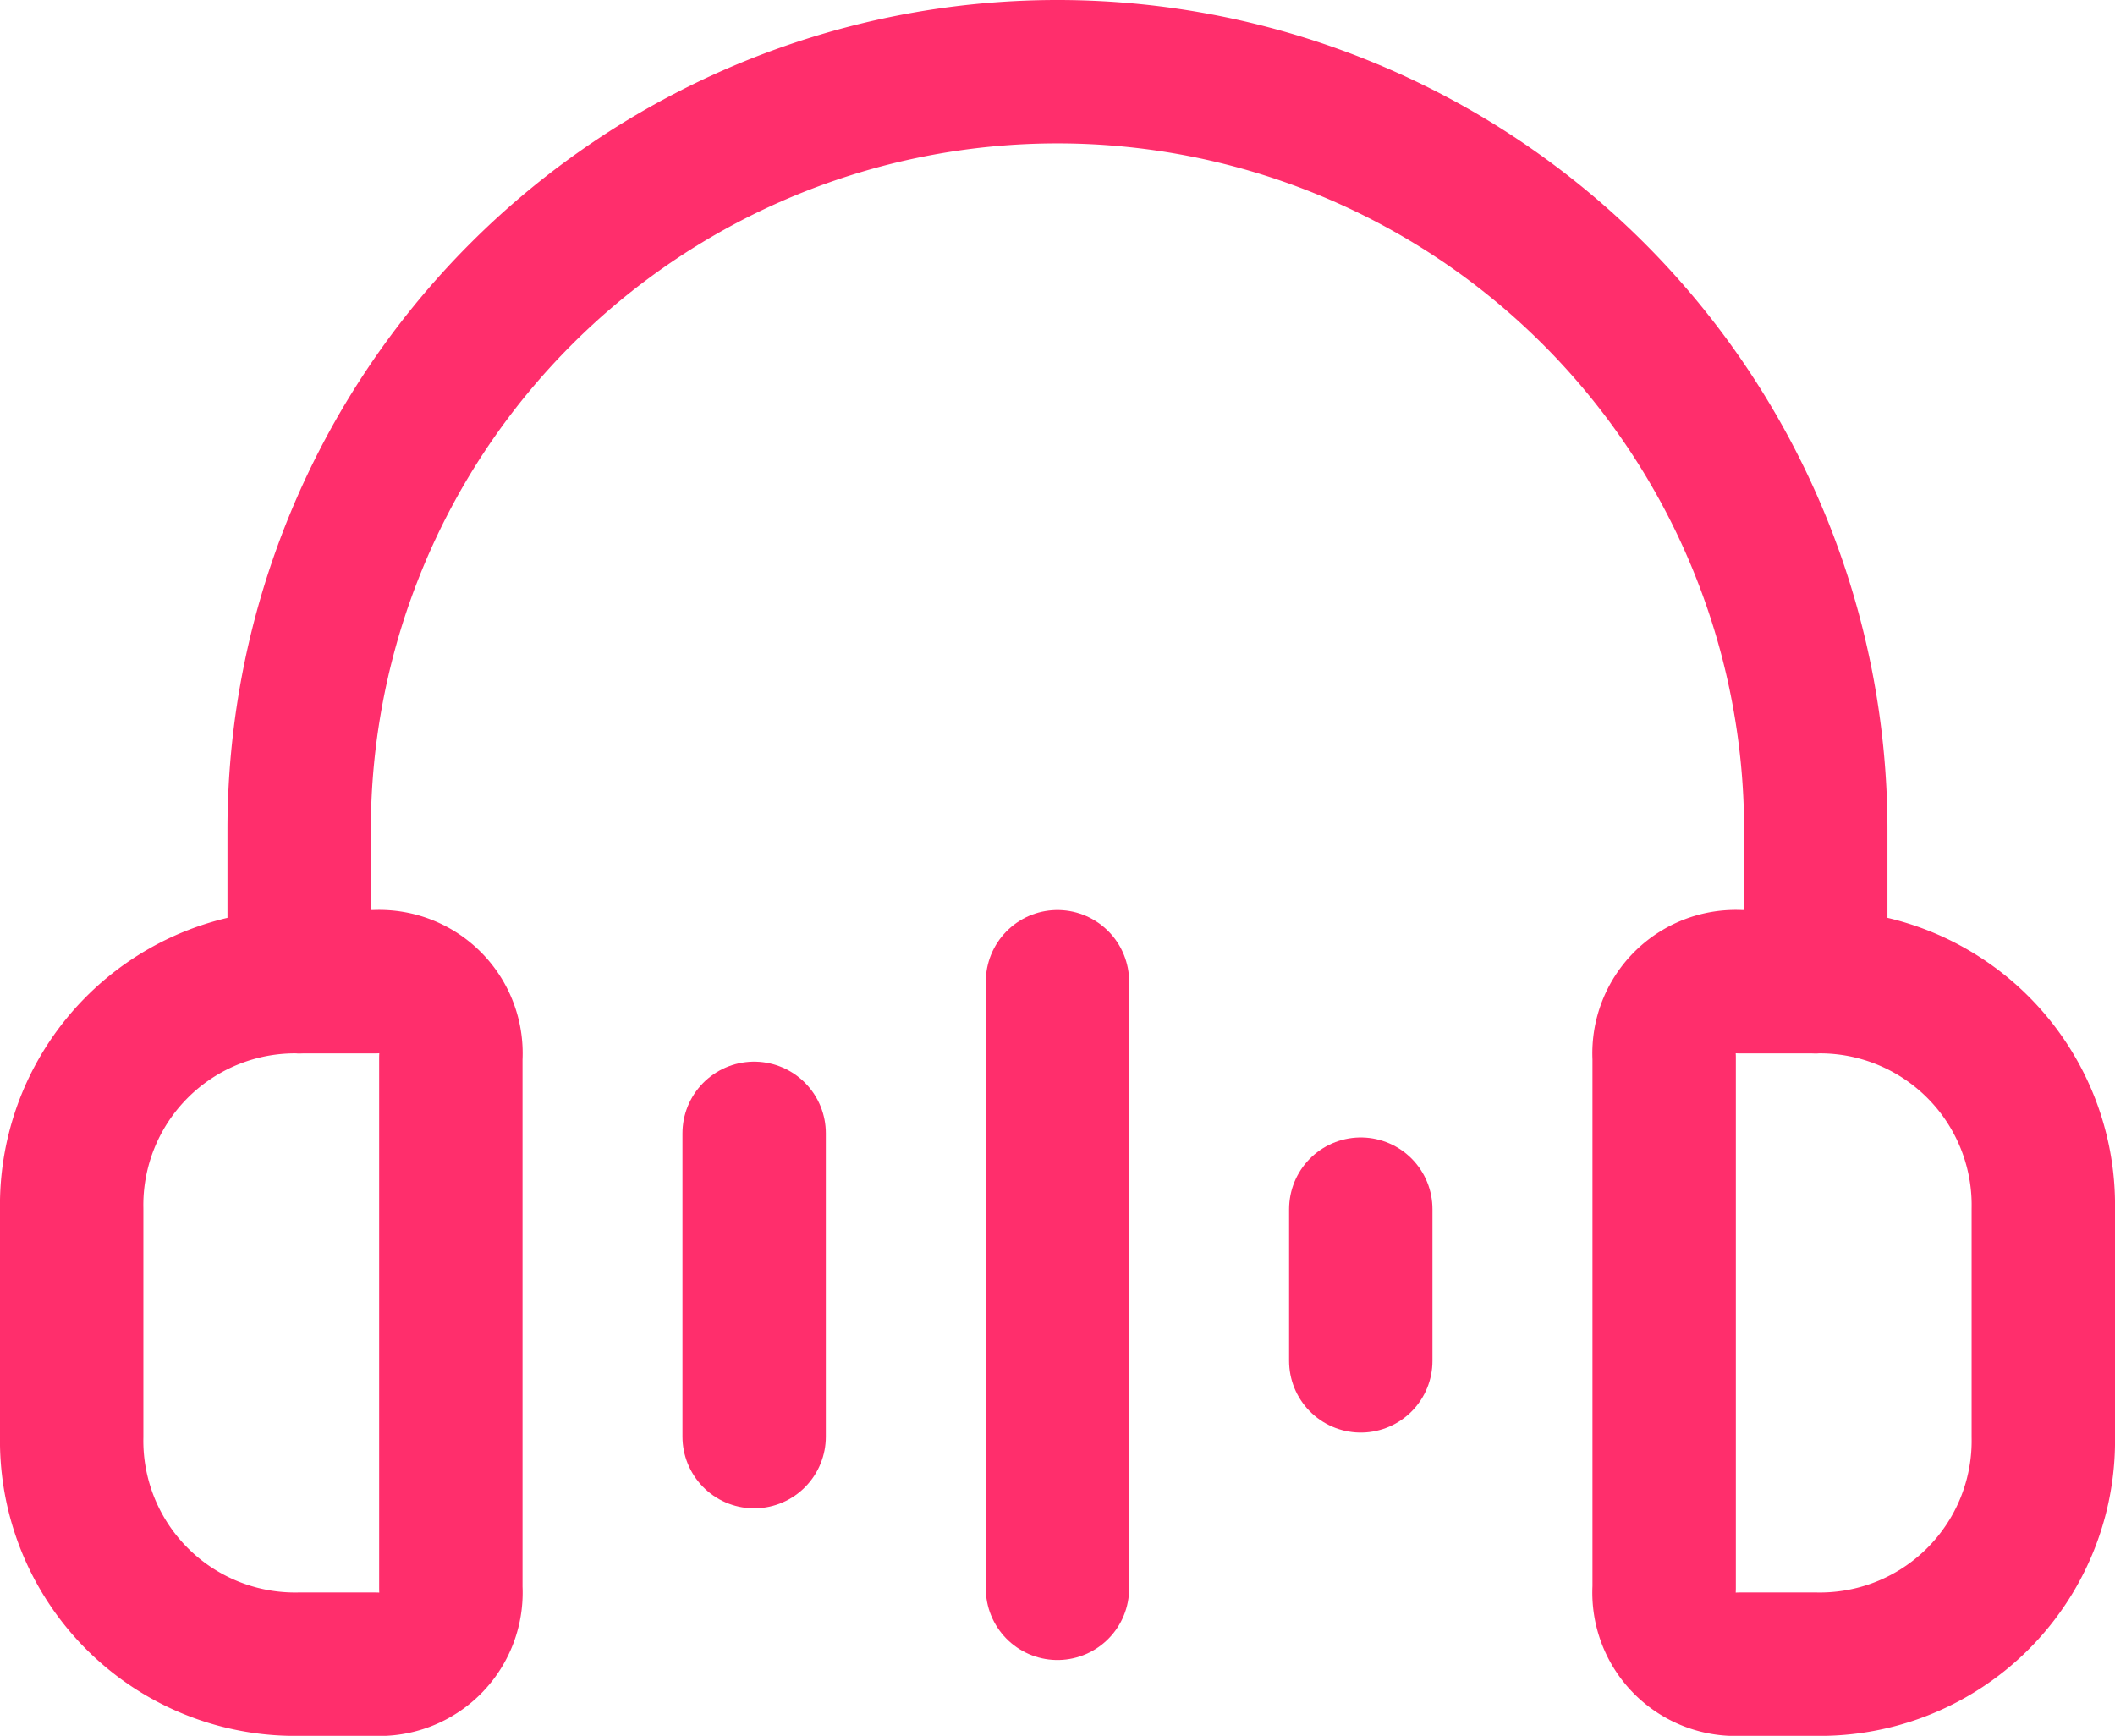 <svg xmlns="http://www.w3.org/2000/svg" width="29.503" height="24.214" viewBox="0 0 29.503 24.214"><g id="More_Audio" data-name="More Audio" transform="translate(-2 -3)"><g id="Group_25188" data-name="Group 25188" transform="translate(3 4)"><path id="Path_97648" data-name="Path 97648" d="M27.156,16.694V14.578A10.578,10.578,0,1,0,6,14.578v2.116" transform="translate(-2.827 -4)" fill="none" stroke="#ff2e6c" stroke-linecap="round" stroke-linejoin="round" stroke-width="2"></path><path id="Path_97649" data-name="Path 97649" d="M25.058,25.52h1.058a3.117,3.117,0,0,0,3.173-3.173V19.173A3.117,3.117,0,0,0,26.116,16H25.058A1,1,0,0,0,24,17.058v7.4A1,1,0,0,0,25.058,25.52Z" transform="translate(-1.786 -3.306)" fill="none" stroke="#ff2e6c" stroke-linecap="round" stroke-linejoin="round" stroke-width="2"></path><path id="Path_97650" data-name="Path 97650" d="M6.173,25.52H7.231a1,1,0,0,0,1.058-1.058v-7.4A1,1,0,0,0,7.231,16H6.173A3.117,3.117,0,0,0,3,19.173v3.173A3.117,3.117,0,0,0,6.173,25.52Z" transform="translate(-3 -3.306)" fill="none" stroke="#ff2e6c" stroke-linecap="round" stroke-linejoin="round" stroke-width="2"></path></g><path id="Path_97651" data-name="Path 97651" d="M16,16v8.462" transform="translate(0.751 0.694)" fill="none" stroke="#ff2e6c" stroke-linecap="round" stroke-linejoin="round" stroke-width="2"></path><path id="Path_97652" data-name="Path 97652" d="M20,19v2.116" transform="translate(0.982 0.867)" fill="none" stroke="#ff2e6c" stroke-linecap="round" stroke-linejoin="round" stroke-width="2"></path><path id="Path_97653" data-name="Path 97653" d="M12,18v4.231" transform="translate(0.52 0.809)" fill="none" stroke="#ff2e6c" stroke-linecap="round" stroke-linejoin="round" stroke-width="2"></path></g></svg>